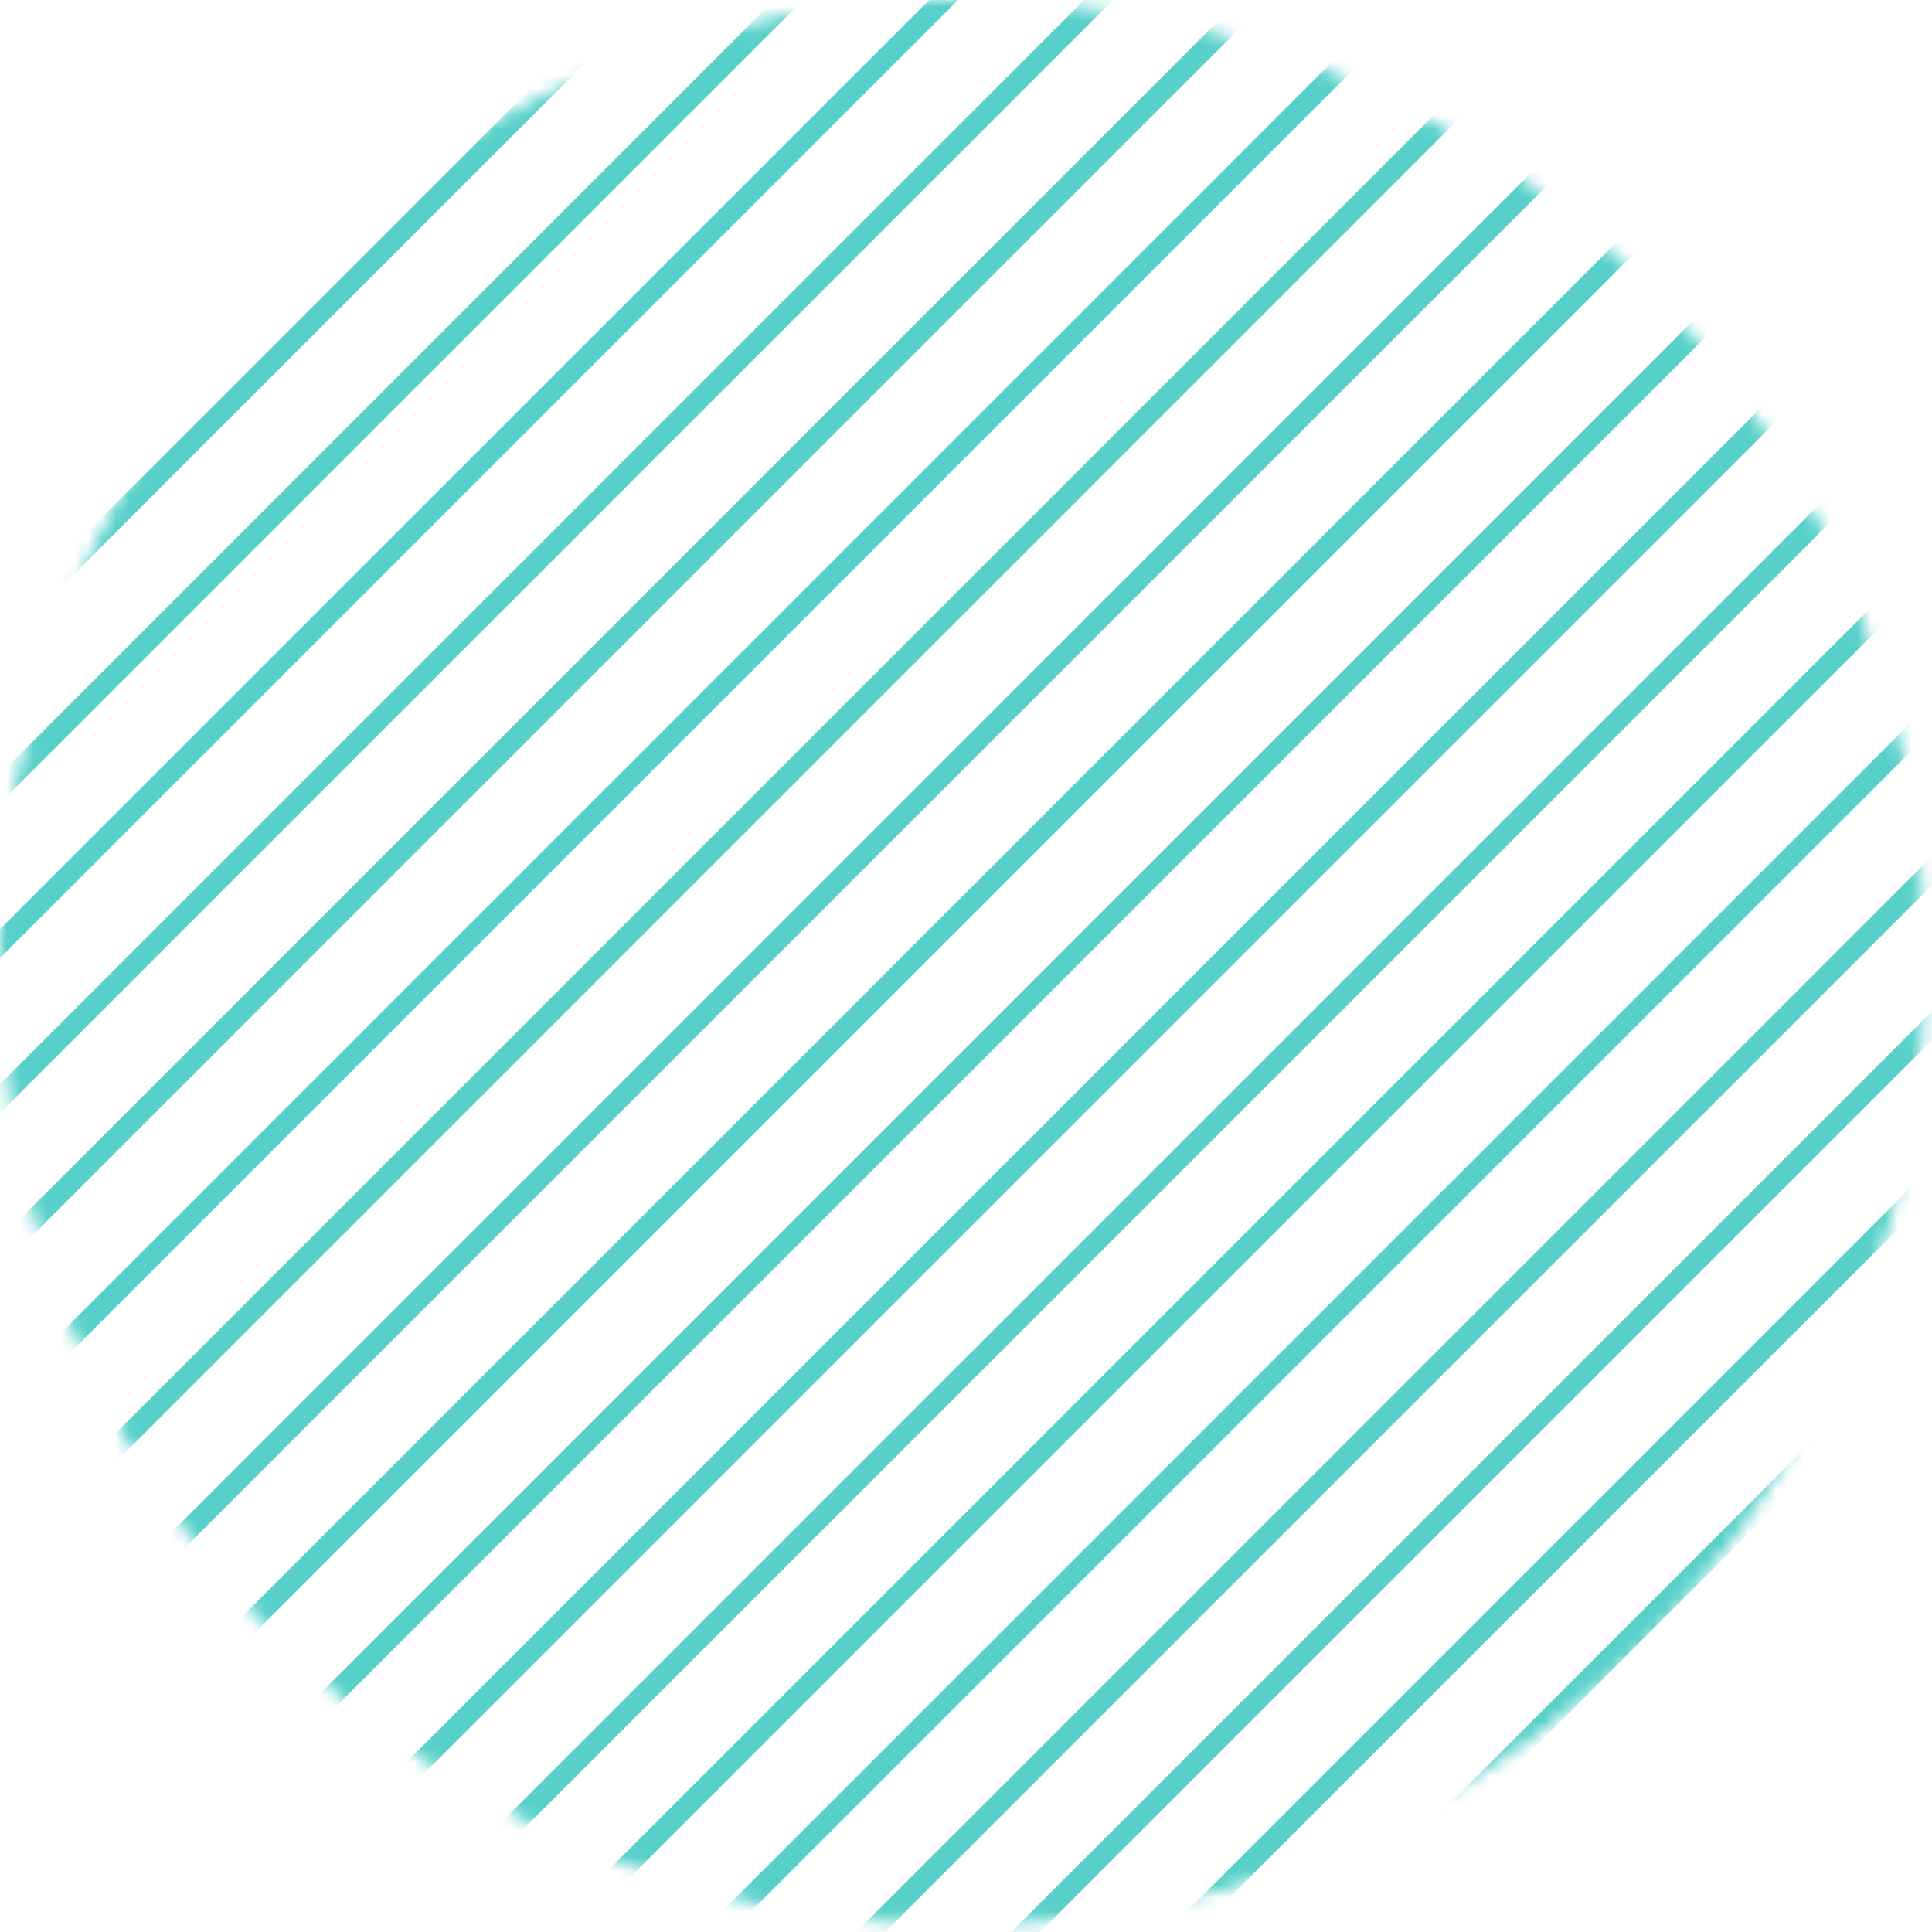 <svg width="142" height="142" viewBox="0 0 142 142" fill="none" xmlns="http://www.w3.org/2000/svg">
<mask id="mask0_559_9431" style="mask-type:luminance" maskUnits="userSpaceOnUse" x="0" y="0" width="142" height="142">
<path d="M140.978 70.739C140.978 109.531 109.531 140.978 70.739 140.978C31.947 140.978 0.5 109.531 0.5 70.739C0.5 31.947 31.947 0.5 70.739 0.5C109.531 0.5 140.978 31.947 140.978 70.739Z" fill="white" stroke="white"/>
</mask>
<g mask="url(#mask0_559_9431)">
<path d="M9.542 -65.447L-262.835 206.917" stroke="#56D0C9" stroke-width="1.5" stroke-miterlimit="10"/>
<path d="M20.93 -65.447L-251.447 206.917" stroke="#56D0C9" stroke-width="1.5" stroke-miterlimit="10"/>
<path d="M32.32 -65.447L-240.057 206.917" stroke="#56D0C9" stroke-width="1.5" stroke-miterlimit="10"/>
<path d="M43.709 -65.447L-228.668 206.917" stroke="#56D0C9" stroke-width="1.5" stroke-miterlimit="10"/>
<path d="M55.097 -65.447L-217.28 206.917" stroke="#56D0C9" stroke-width="1.5" stroke-miterlimit="10"/>
<path d="M66.487 -65.447L-205.89 206.917" stroke="#56D0C9" stroke-width="1.5" stroke-miterlimit="10"/>
<path d="M77.864 -65.447L-194.501 206.917" stroke="#56D0C9" stroke-width="1.5" stroke-miterlimit="10"/>
<path d="M89.253 -65.447L-183.112 206.917" stroke="#56D0C9" stroke-width="1.5" stroke-miterlimit="10"/>
<path d="M100.641 -65.447L-171.736 206.917" stroke="#56D0C9" stroke-width="1.5" stroke-miterlimit="10"/>
<path d="M112.031 -65.447L-160.346 206.917" stroke="#56D0C9" stroke-width="1.5" stroke-miterlimit="10"/>
<path d="M123.42 -65.447L-148.957 206.917" stroke="#56D0C9" stroke-width="1.5" stroke-miterlimit="10"/>
<path d="M134.809 -65.447L-137.568 206.917" stroke="#56D0C9" stroke-width="1.5" stroke-miterlimit="10"/>
<path d="M146.198 -65.447L-126.179 206.917" stroke="#56D0C9" stroke-width="1.5" stroke-miterlimit="10"/>
<path d="M157.587 -65.447L-114.79 206.917" stroke="#56D0C9" stroke-width="1.5" stroke-miterlimit="10"/>
<path d="M168.964 -65.447L-103.401 206.917" stroke="#56D0C9" stroke-width="1.5" stroke-miterlimit="10"/>
<path d="M180.352 -65.447L-92.012 206.917" stroke="#56D0C9" stroke-width="1.5" stroke-miterlimit="10"/>
<path d="M191.742 -65.447L-80.635 206.917" stroke="#56D0C9" stroke-width="1.5" stroke-miterlimit="10"/>
<path d="M203.132 -65.447L-69.246 206.917" stroke="#56D0C9" stroke-width="1.5" stroke-miterlimit="10"/>
<path d="M214.52 -65.447L-57.858 206.917" stroke="#56D0C9" stroke-width="1.5" stroke-miterlimit="10"/>
<path d="M225.909 -65.447L-46.468 206.917" stroke="#56D0C9" stroke-width="1.5" stroke-miterlimit="10"/>
<path d="M237.298 -65.447L-35.079 206.917" stroke="#56D0C9" stroke-width="1.5" stroke-miterlimit="10"/>
<path d="M248.674 -65.447L-23.69 206.917" stroke="#56D0C9" stroke-width="1.5" stroke-miterlimit="10"/>
<path d="M260.063 -65.447L-12.301 206.917" stroke="#56D0C9" stroke-width="1.5" stroke-miterlimit="10"/>
<path d="M271.453 -65.447L-0.924 206.917" stroke="#56D0C9" stroke-width="1.5" stroke-miterlimit="10"/>
<path d="M282.842 -65.447L10.465 206.917" stroke="#56D0C9" stroke-width="1.5" stroke-miterlimit="10"/>
<path d="M294.231 -65.447L21.854 206.917" stroke="#56D0C9" stroke-width="1.5" stroke-miterlimit="10"/>
<path d="M305.62 -65.447L33.243 206.917" stroke="#56D0C9" stroke-width="1.5" stroke-miterlimit="10"/>
<path d="M317.009 -65.447L44.632 206.917" stroke="#56D0C9" stroke-width="1.5" stroke-miterlimit="10"/>
<path d="M328.399 -65.447L56.022 206.917" stroke="#56D0C9" stroke-width="1.5" stroke-miterlimit="10"/>
<path d="M339.775 -65.447L67.41 206.917" stroke="#56D0C9" stroke-width="1.5" stroke-miterlimit="10"/>
<path d="M351.164 -65.447L78.8 206.917" stroke="#56D0C9" stroke-width="1.5" stroke-miterlimit="10"/>
<path d="M362.553 -65.447L90.176 206.917" stroke="#56D0C9" stroke-width="1.5" stroke-miterlimit="10"/>
<path d="M373.942 -65.447L101.565 206.917" stroke="#56D0C9" stroke-width="1.5" stroke-miterlimit="10"/>
<path d="M385.331 -65.447L112.954 206.917" stroke="#56D0C9" stroke-width="1.5" stroke-miterlimit="10"/>
<path d="M396.721 -65.447L124.344 206.917" stroke="#56D0C9" stroke-width="1.5" stroke-miterlimit="10"/>
<path d="M408.109 -65.447L135.732 206.917" stroke="#56D0C9" stroke-width="1.5" stroke-miterlimit="10"/>
</g>
</svg>
